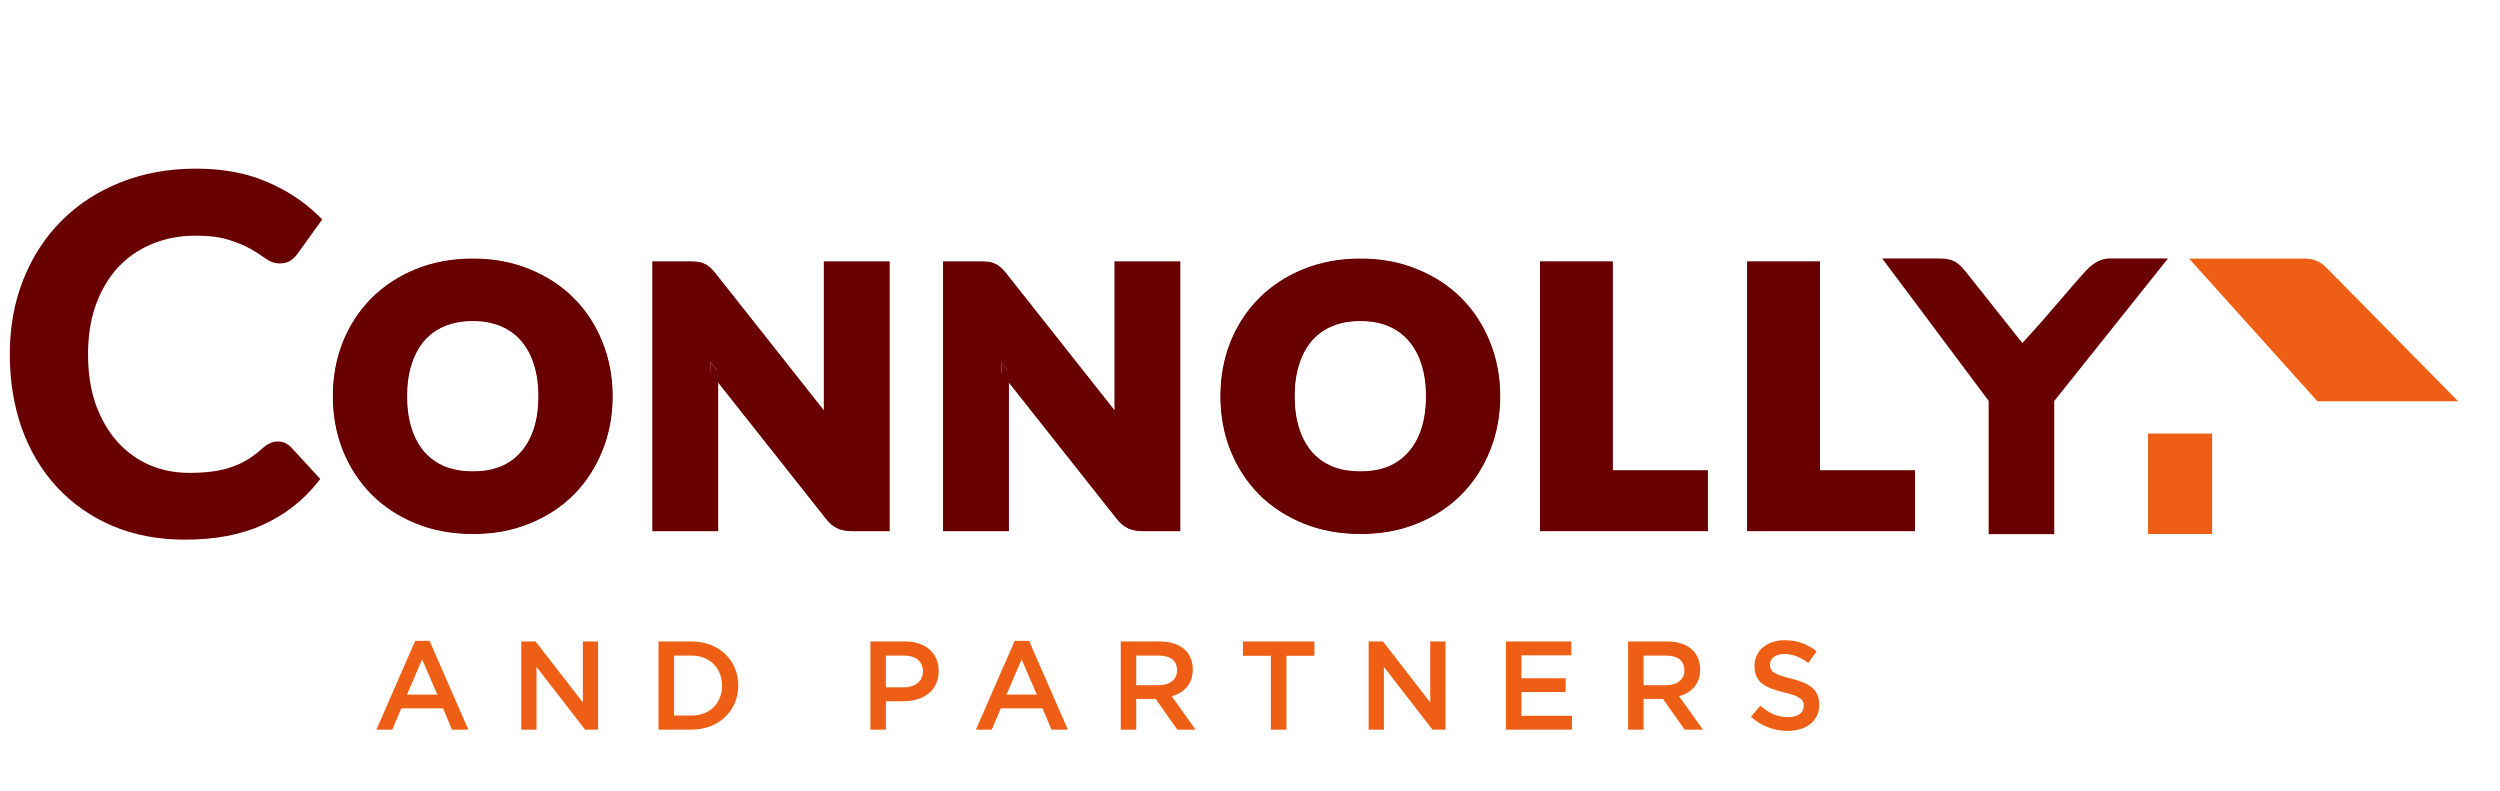 <?xml version="1.0" encoding="UTF-8"?> <svg xmlns="http://www.w3.org/2000/svg" width="199" height="63" viewBox="0 0 199 63" fill="none"><g clip-path="url(#clip0_2461_21971)"><path d="M162.752 31.656V41.753H159.063V31.656L151.35 21.34L154.476 21.34C154.796 21.34 155.177 21.419 155.366 21.578C155.555 21.729 155.687 21.869 155.885 22.116C157.504 24.135 159.063 26.149 160.929 28.465C163.129 26.177 164.728 24.158 166.509 22.166C166.921 21.706 167.403 21.34 167.914 21.34H170.984L162.752 31.656Z" fill="#690000"></path><path fill-rule="evenodd" clip-rule="evenodd" d="M150.352 20.84H154.476C154.674 20.84 154.89 20.864 155.091 20.914C155.281 20.962 155.505 21.044 155.682 21.19C155.908 21.371 156.065 21.541 156.275 21.803C157.01 22.72 157.725 23.625 158.459 24.556C159.253 25.561 160.07 26.596 160.961 27.707C162.191 26.404 163.226 25.197 164.237 24.017C164.866 23.284 165.485 22.561 166.137 21.833C166.562 21.357 167.174 20.84 167.914 20.84H172.022L163.252 31.831V42.253H158.563V31.822L150.352 20.84ZM152.348 21.84L159.563 31.49V41.253H162.252V31.481L169.945 21.84H167.914C167.633 21.84 167.279 22.055 166.882 22.5C166.259 23.197 165.65 23.906 165.026 24.634C163.894 25.953 162.711 27.334 161.29 28.812L160.896 29.221L160.54 28.779C159.515 27.507 158.573 26.314 157.665 25.163C156.928 24.23 156.213 23.324 155.495 22.428C155.31 22.198 155.204 22.088 155.054 21.968L155.045 21.961C155.045 21.961 155.044 21.96 155.041 21.958C155.039 21.957 155.035 21.954 155.031 21.951C155.021 21.946 155.008 21.939 154.99 21.931C154.954 21.915 154.907 21.899 154.849 21.884C154.733 21.855 154.599 21.84 154.476 21.84H152.348Z" fill="#690000"></path><path d="M144.339 37.969H151.904V41.752H139.604V21.34H144.339V37.969Z" fill="#690000"></path><path fill-rule="evenodd" clip-rule="evenodd" d="M139.104 20.84H144.839V37.469H152.404V42.252H139.104V20.84ZM140.104 21.84V41.252H151.404V38.469H143.839V21.84H140.104Z" fill="#690000"></path><path d="M127.847 37.969H135.412V41.752H123.111V21.34H127.847V37.969Z" fill="#690000"></path><path fill-rule="evenodd" clip-rule="evenodd" d="M122.611 20.84H128.347V37.469H135.912V42.252H122.611V20.84ZM123.611 21.84V41.252H134.912V38.469H127.347V21.84H123.611Z" fill="#690000"></path><path d="M118.886 31.539C118.886 33.015 118.63 34.388 118.116 35.658C117.612 36.928 116.897 38.035 115.972 38.978C115.048 39.913 113.932 40.646 112.624 41.178C111.326 41.71 109.883 41.977 108.295 41.977C106.707 41.977 105.26 41.71 103.952 41.178C102.645 40.646 101.524 39.913 100.59 38.978C99.665 38.035 98.946 36.928 98.432 35.658C97.928 34.388 97.676 33.015 97.676 31.539C97.676 30.064 97.928 28.691 98.432 27.421C98.946 26.15 99.665 25.048 100.59 24.114C101.524 23.18 102.645 22.447 103.952 21.915C105.26 21.382 106.707 21.116 108.295 21.116C109.883 21.116 111.326 21.387 112.624 21.929C113.932 22.461 115.048 23.194 115.972 24.128C116.897 25.062 117.612 26.164 118.116 27.435C118.63 28.705 118.886 30.073 118.886 31.539ZM114.039 31.539C114.039 30.531 113.908 29.625 113.647 28.822C113.385 28.009 113.007 27.323 112.512 26.762C112.026 26.202 111.429 25.772 110.719 25.473C110.009 25.174 109.201 25.025 108.295 25.025C107.38 25.025 106.563 25.174 105.843 25.473C105.134 25.772 104.531 26.202 104.036 26.762C103.55 27.323 103.177 28.009 102.915 28.822C102.654 29.625 102.523 30.531 102.523 31.539C102.523 32.557 102.654 33.473 102.915 34.285C103.177 35.089 103.55 35.77 104.036 36.331C104.531 36.891 105.134 37.321 105.843 37.62C106.563 37.909 107.38 38.054 108.295 38.054C109.201 38.054 110.009 37.909 110.719 37.62C111.429 37.321 112.026 36.891 112.512 36.331C113.007 35.77 113.385 35.089 113.647 34.285C113.908 33.473 114.039 32.557 114.039 31.539Z" fill="#690000"></path><path fill-rule="evenodd" clip-rule="evenodd" d="M108.295 21.616C106.764 21.616 105.381 21.873 104.141 22.378C102.891 22.887 101.828 23.584 100.944 24.467C100.069 25.351 99.386 26.396 98.896 27.607C98.418 28.813 98.176 30.122 98.176 31.539C98.176 32.956 98.418 34.266 98.896 35.472C99.386 36.683 100.069 37.733 100.945 38.627C101.828 39.51 102.891 40.206 104.141 40.715C105.381 41.22 106.764 41.477 108.295 41.477C109.826 41.477 111.204 41.22 112.434 40.715L112.436 40.715C113.685 40.206 114.743 39.51 115.616 38.628C116.492 37.734 117.171 36.684 117.651 35.474L117.652 35.471C118.14 34.265 118.386 32.956 118.386 31.539C118.386 30.133 118.14 28.829 117.652 27.622L117.651 27.619C117.171 26.409 116.492 25.364 115.617 24.48C114.743 23.598 113.685 22.901 112.436 22.392L112.432 22.39L112.432 22.39C111.202 21.877 109.825 21.616 108.295 21.616ZM103.764 21.452C105.138 20.892 106.651 20.616 108.295 20.616C109.94 20.616 111.449 20.897 112.815 21.466C114.179 22.022 115.353 22.792 116.328 23.776C117.301 24.76 118.052 25.919 118.58 27.249C119.119 28.582 119.386 30.014 119.386 31.539C119.386 33.074 119.119 34.51 118.58 35.844C118.052 37.173 117.302 38.336 116.329 39.328L116.328 39.33C115.352 40.316 114.178 41.085 112.813 41.641C111.448 42.201 109.939 42.477 108.295 42.477C106.651 42.477 105.138 42.201 103.764 41.641C102.399 41.085 101.221 40.316 100.236 39.332L100.233 39.328L100.233 39.328C99.261 38.337 98.506 37.174 97.969 35.846L97.968 35.843L97.968 35.843C97.438 34.509 97.176 33.073 97.176 31.539C97.176 30.006 97.438 28.57 97.968 27.236L97.969 27.233L97.969 27.233C98.506 25.904 99.261 24.745 100.234 23.762L100.236 23.761L100.236 23.761C101.221 22.776 102.399 22.007 103.764 21.452ZM105.652 25.012C106.441 24.683 107.325 24.525 108.295 24.525C109.256 24.525 110.132 24.683 110.913 25.012C111.69 25.34 112.351 25.813 112.888 26.433C113.434 27.051 113.843 27.8 114.123 28.668C114.403 29.529 114.539 30.488 114.539 31.539C114.539 32.6 114.403 33.568 114.123 34.438L114.122 34.44C113.843 35.299 113.433 36.042 112.888 36.66C112.351 37.28 111.69 37.753 110.913 38.08L110.908 38.083L110.908 38.083C110.128 38.401 109.254 38.554 108.295 38.554C107.327 38.554 106.445 38.401 105.657 38.083L105.649 38.08L105.649 38.08C104.872 37.753 104.208 37.28 103.661 36.662L103.658 36.658L103.658 36.658C103.123 36.041 102.719 35.298 102.44 34.44L102.439 34.438C102.159 33.568 102.023 32.6 102.023 31.539C102.023 30.488 102.159 29.529 102.44 28.668C102.719 27.801 103.123 27.053 103.658 26.435L103.661 26.431L103.661 26.431C104.208 25.813 104.872 25.34 105.649 25.012L105.652 25.012L105.652 25.012ZM106.036 25.934C105.395 26.205 104.856 26.59 104.412 27.091C103.978 27.593 103.635 28.218 103.391 28.975L103.391 28.976C103.148 29.721 103.023 30.573 103.023 31.539C103.023 32.515 103.148 33.377 103.391 34.131C103.634 34.879 103.977 35.499 104.412 36.002C104.855 36.502 105.393 36.887 106.034 37.157C106.683 37.418 107.434 37.554 108.295 37.554C109.147 37.554 109.888 37.418 110.527 37.158C111.168 36.887 111.701 36.503 112.134 36.003L112.137 36L112.137 36C112.581 35.497 112.928 34.878 113.171 34.131C113.414 33.377 113.539 32.515 113.539 31.539C113.539 30.573 113.414 29.721 113.171 28.976L113.171 28.975C112.927 28.218 112.581 27.595 112.137 27.093L112.134 27.09L112.134 27.09C111.701 26.589 111.167 26.204 110.525 25.934C109.886 25.665 109.146 25.525 108.295 25.525C107.435 25.525 106.685 25.665 106.036 25.934Z" fill="#690000"></path><path d="M78.093 21.34C78.299 21.34 78.472 21.349 78.612 21.368C78.752 21.387 78.878 21.424 78.99 21.48C79.102 21.527 79.209 21.597 79.312 21.69C79.415 21.784 79.532 21.91 79.662 22.068L89.357 34.327C89.32 33.934 89.292 33.556 89.273 33.192C89.254 32.818 89.245 32.468 89.245 32.141V21.34H93.42V41.752H90.954C90.59 41.752 90.282 41.696 90.029 41.584C89.777 41.472 89.534 41.266 89.301 40.967L79.676 28.807C79.704 29.162 79.728 29.512 79.746 29.858C79.765 30.194 79.775 30.512 79.775 30.81V41.752H75.6V21.34H78.093Z" fill="#690000"></path><path fill-rule="evenodd" clip-rule="evenodd" d="M75.1 20.84H78.093C78.312 20.84 78.508 20.85 78.678 20.872C78.86 20.896 79.035 20.946 79.198 21.025C79.364 21.096 79.514 21.198 79.648 21.32C79.775 21.435 79.909 21.581 80.048 21.75L80.055 21.758L88.755 32.759C88.748 32.546 88.745 32.34 88.745 32.141V20.84H93.92V42.252H90.954C90.541 42.252 90.159 42.189 89.826 42.041C89.477 41.885 89.174 41.616 88.908 41.276C88.908 41.276 88.907 41.276 88.907 41.275L80.268 30.36C80.272 30.514 80.275 30.664 80.275 30.81V42.252H75.1V20.84ZM80.246 29.83C80.246 29.831 80.246 29.83 80.246 29.83L79.865 29.851L79.284 29.117L79.676 28.807L80.175 28.768C80.203 29.126 80.227 29.481 80.246 29.83ZM76.1 21.84V41.252H79.275V30.81C79.275 30.522 79.266 30.214 79.247 29.885C79.229 29.544 79.206 29.197 79.178 28.846L79.049 27.208L89.695 40.66C89.896 40.917 90.078 41.058 90.233 41.127C90.404 41.203 90.639 41.252 90.954 41.252H92.92V21.84H89.745V32.141C89.745 32.459 89.754 32.8 89.772 33.166C89.791 33.523 89.818 33.894 89.855 34.279L90.015 35.965L79.273 22.383C79.153 22.236 79.054 22.131 78.976 22.06C78.909 22 78.85 21.963 78.798 21.942L78.782 21.935L78.766 21.927C78.71 21.899 78.638 21.876 78.546 21.863C78.435 21.849 78.286 21.84 78.093 21.84H76.1Z" fill="#690000"></path><path d="M54.954 21.34C55.159 21.34 55.332 21.349 55.472 21.368C55.612 21.387 55.738 21.424 55.85 21.48C55.962 21.527 56.07 21.597 56.172 21.69C56.275 21.784 56.392 21.91 56.523 22.068L66.217 34.327C66.18 33.934 66.152 33.556 66.133 33.192C66.115 32.818 66.105 32.468 66.105 32.141V21.34H70.28V41.752H67.814C67.45 41.752 67.142 41.696 66.89 41.584C66.638 41.472 66.395 41.266 66.161 40.967L56.537 28.807C56.565 29.162 56.588 29.512 56.607 29.858C56.626 30.194 56.635 30.512 56.635 30.81V41.752H52.46V21.34H54.954Z" fill="#690000"></path><path fill-rule="evenodd" clip-rule="evenodd" d="M51.96 20.84H54.954C55.172 20.84 55.369 20.85 55.538 20.872C55.72 20.896 55.895 20.946 56.059 21.025C56.224 21.096 56.374 21.198 56.509 21.32C56.636 21.435 56.769 21.581 56.909 21.75L56.915 21.758L65.615 32.759C65.609 32.546 65.605 32.34 65.605 32.141V20.84H70.78V42.252H67.814C67.402 42.252 67.02 42.189 66.687 42.041C66.337 41.885 66.034 41.616 65.768 41.276C65.768 41.276 65.768 41.276 65.767 41.275L57.128 30.36C57.133 30.514 57.135 30.664 57.135 30.81V42.252H51.96V20.84ZM57.106 29.83C57.106 29.831 57.106 29.83 57.106 29.83L56.725 29.851L56.145 29.117L56.537 28.807L57.035 28.768C57.063 29.126 57.087 29.481 57.106 29.83ZM52.96 21.84V41.252H56.135V30.81C56.135 30.522 56.126 30.214 56.108 29.885C56.089 29.544 56.066 29.197 56.038 28.846L55.909 27.208L66.555 40.66C66.756 40.917 66.938 41.058 67.093 41.127C67.264 41.203 67.499 41.252 67.814 41.252H69.78V21.84H66.605V32.141C66.605 32.459 66.614 32.8 66.633 33.167C66.651 33.523 66.678 33.894 66.715 34.279L66.876 35.965L56.134 22.383C56.013 22.236 55.914 22.131 55.836 22.06C55.77 22 55.71 21.963 55.658 21.942L55.642 21.935L55.627 21.927C55.57 21.899 55.498 21.876 55.406 21.863C55.295 21.849 55.146 21.84 54.954 21.84H52.96Z" fill="#690000"></path><path d="M48.235 31.539C48.235 33.015 47.978 34.388 47.465 35.658C46.96 36.928 46.246 38.035 45.321 38.978C44.396 39.913 43.28 40.646 41.973 41.178C40.675 41.71 39.231 41.977 37.644 41.977C36.056 41.977 34.608 41.71 33.301 41.178C31.993 40.646 30.872 39.913 29.938 38.978C29.014 38.035 28.295 36.928 27.781 35.658C27.277 34.388 27.024 33.015 27.024 31.539C27.024 30.064 27.277 28.691 27.781 27.421C28.295 26.15 29.014 25.048 29.938 24.114C30.872 23.18 31.993 22.447 33.301 21.915C34.608 21.382 36.056 21.116 37.644 21.116C39.231 21.116 40.675 21.387 41.973 21.929C43.28 22.461 44.396 23.194 45.321 24.128C46.246 25.062 46.96 26.164 47.465 27.435C47.978 28.705 48.235 30.073 48.235 31.539ZM43.388 31.539C43.388 30.531 43.257 29.625 42.995 28.822C42.734 28.009 42.356 27.323 41.861 26.762C41.375 26.202 40.777 25.772 40.067 25.473C39.358 25.174 38.55 25.025 37.644 25.025C36.728 25.025 35.911 25.174 35.192 25.473C34.482 25.772 33.88 26.202 33.385 26.762C32.899 27.323 32.526 28.009 32.264 28.822C32.002 29.625 31.872 30.531 31.872 31.539C31.872 32.557 32.002 33.473 32.264 34.285C32.526 35.089 32.899 35.77 33.385 36.331C33.88 36.891 34.482 37.321 35.192 37.62C35.911 37.909 36.728 38.054 37.644 38.054C38.55 38.054 39.358 37.909 40.067 37.62C40.777 37.321 41.375 36.891 41.861 36.331C42.356 35.77 42.734 35.089 42.995 34.285C43.257 33.473 43.388 32.557 43.388 31.539Z" fill="#690000"></path><path fill-rule="evenodd" clip-rule="evenodd" d="M37.644 21.616C36.113 21.616 34.73 21.873 33.489 22.378C32.24 22.887 31.176 23.584 30.293 24.467C29.418 25.351 28.735 26.396 28.245 27.607C27.766 28.813 27.524 30.122 27.524 31.539C27.524 32.956 27.766 34.266 28.245 35.472C28.735 36.683 29.418 37.733 30.294 38.627C31.177 39.51 32.24 40.206 33.489 40.715C34.73 41.22 36.113 41.477 37.644 41.477C39.175 41.477 40.552 41.22 41.783 40.715L41.784 40.715C43.033 40.206 44.091 39.51 44.965 38.628C45.841 37.734 46.519 36.684 47 35.474L47.001 35.471C47.489 34.265 47.735 32.956 47.735 31.539C47.735 30.133 47.489 28.829 47.001 27.622L47 27.619C46.519 26.409 45.841 25.364 44.966 24.48C44.092 23.598 43.034 22.901 41.784 22.392L41.78 22.39L41.78 22.39C40.55 21.877 39.174 21.616 37.644 21.616ZM33.112 21.452C34.487 20.892 35.999 20.616 37.644 20.616C39.288 20.616 40.797 20.897 42.163 21.466C43.528 22.022 44.701 22.792 45.676 23.776C46.65 24.76 47.401 25.919 47.929 27.249C48.468 28.582 48.735 30.014 48.735 31.539C48.735 33.074 48.468 34.51 47.929 35.844C47.401 37.173 46.651 38.336 45.678 39.328L45.676 39.33C44.701 40.316 43.527 41.085 42.162 41.641C40.796 42.201 39.288 42.477 37.644 42.477C35.999 42.477 34.487 42.201 33.112 41.641C31.747 41.085 30.569 40.316 29.585 39.332L29.581 39.328L29.581 39.328C28.609 38.337 27.855 37.174 27.317 35.846L27.316 35.843L27.316 35.843C26.787 34.509 26.524 33.073 26.524 31.539C26.524 30.006 26.787 28.57 27.316 27.236L27.317 27.233L27.317 27.233C27.855 25.904 28.61 24.745 29.583 23.762L29.585 23.761L29.585 23.761C30.569 22.776 31.747 22.007 33.112 21.452ZM35 25.012C35.79 24.683 36.674 24.525 37.644 24.525C38.605 24.525 39.48 24.683 40.261 25.012C41.038 25.34 41.699 25.813 42.237 26.433C42.783 27.051 43.192 27.8 43.471 28.668C43.752 29.529 43.888 30.488 43.888 31.539C43.888 32.6 43.752 33.568 43.471 34.438L43.471 34.44C43.191 35.299 42.782 36.042 42.237 36.66C41.699 37.28 41.038 37.753 40.261 38.08L40.256 38.083L40.256 38.083C39.477 38.401 38.603 38.554 37.644 38.554C36.676 38.554 35.794 38.401 35.005 38.083L34.998 38.08L34.998 38.08C34.221 37.753 33.556 37.28 33.01 36.662L33.007 36.658L33.007 36.658C32.472 36.041 32.068 35.298 31.789 34.44L31.788 34.438C31.508 33.568 31.372 32.6 31.372 31.539C31.372 30.488 31.508 29.529 31.788 28.668C32.067 27.801 32.471 27.053 33.007 26.435L33.01 26.431L33.01 26.431C33.556 25.813 34.221 25.34 34.998 25.012L35 25.012L35 25.012ZM35.385 25.934C34.743 26.205 34.204 26.59 33.761 27.091C33.326 27.593 32.984 28.218 32.74 28.975L32.739 28.976C32.497 29.721 32.372 30.573 32.372 31.539C32.372 32.515 32.497 33.377 32.74 34.131C32.983 34.879 33.326 35.499 33.761 36.001C34.204 36.502 34.742 36.887 35.382 37.157C36.032 37.418 36.783 37.554 37.644 37.554C38.495 37.554 39.236 37.418 39.876 37.158C40.517 36.887 41.05 36.503 41.483 36.003L41.486 36L41.486 36C41.93 35.497 42.277 34.878 42.52 34.131C42.762 33.377 42.888 32.515 42.888 31.539C42.888 30.573 42.762 29.721 42.52 28.976L42.52 28.975C42.276 28.218 41.929 27.595 41.486 27.093L41.483 27.09L41.483 27.09C41.049 26.589 40.515 26.204 39.873 25.934C39.235 25.665 38.495 25.525 37.644 25.525C36.783 25.525 36.033 25.665 35.385 25.934Z" fill="#690000"></path><path fill-rule="evenodd" clip-rule="evenodd" d="M162.751 31.655V41.752H159.063V31.655L151.349 21.339H154.476C154.796 21.339 155.176 21.418 155.365 21.577C155.554 21.728 155.686 21.868 155.884 22.115C156.611 23.021 157.326 23.927 158.062 24.859C158.822 25.822 159.604 26.813 160.446 27.863C160.605 28.061 160.766 28.262 160.929 28.465C161.11 28.276 161.287 28.09 161.46 27.905C162.64 26.647 163.651 25.468 164.631 24.325C165.257 23.594 165.871 22.878 166.509 22.166C166.92 21.705 167.403 21.339 167.913 21.339H170.983L162.751 31.655ZM160.977 27.302C162.111 26.089 163.077 24.961 164.028 23.853C164.657 23.118 165.28 22.392 165.939 21.656C166.372 21.171 167.051 20.574 167.913 20.574H172.572L163.516 31.923V42.517H158.298V31.91L149.822 20.574H154.476C154.694 20.574 154.931 20.601 155.155 20.656C155.361 20.708 155.628 20.802 155.848 20.984C156.094 21.181 156.265 21.367 156.481 21.636C157.221 22.559 157.936 23.465 158.669 24.394C159.404 25.325 160.159 26.281 160.977 27.302Z" fill="#690000"></path><path fill-rule="evenodd" clip-rule="evenodd" d="M152.436 37.435V42.281H139.072V20.806H144.871V37.435H152.436ZM144.339 37.967V21.337H139.604V41.749H151.904V37.967H144.339Z" fill="#690000"></path><path fill-rule="evenodd" clip-rule="evenodd" d="M135.946 37.435V42.281H122.582V20.806H128.38V37.435H135.946ZM127.849 37.967V21.337H123.114V41.749H135.414V37.967H127.849Z" fill="#690000"></path><path fill-rule="evenodd" clip-rule="evenodd" d="M116.353 39.348L116.351 39.35C115.373 40.339 114.195 41.11 112.826 41.668C111.456 42.229 109.944 42.506 108.296 42.506C106.648 42.506 105.132 42.229 103.753 41.668C102.384 41.111 101.203 40.339 100.215 39.352L100.211 39.348C99.236 38.353 98.48 37.187 97.941 35.855L97.939 35.852C97.409 34.514 97.145 33.074 97.145 31.537C97.145 29.999 97.409 28.559 97.939 27.222L97.941 27.219C98.48 25.886 99.237 24.724 100.213 23.738L100.215 23.736C101.203 22.748 102.384 21.977 103.753 21.42C105.132 20.858 106.648 20.582 108.296 20.582C109.944 20.582 111.457 20.863 112.828 21.435C114.196 21.992 115.373 22.764 116.351 23.752C117.328 24.738 118.081 25.901 118.611 27.235C119.151 28.572 119.419 30.008 119.419 31.537C119.419 33.075 119.151 34.515 118.611 35.853C118.081 37.186 117.329 38.353 116.353 39.348ZM118.117 35.656C118.631 34.385 118.888 33.013 118.888 31.537C118.888 30.07 118.631 28.702 118.117 27.432C117.613 26.162 116.898 25.06 115.974 24.126C115.049 23.192 113.933 22.459 112.625 21.926C111.327 21.384 109.884 21.114 108.296 21.114C106.709 21.114 105.261 21.38 103.953 21.912C102.646 22.445 101.525 23.178 100.591 24.112C99.666 25.046 98.947 26.148 98.434 27.418C97.929 28.688 97.677 30.061 97.677 31.537C97.677 33.013 97.929 34.385 98.434 35.656C98.947 36.926 99.666 38.033 100.591 38.976C101.525 39.91 102.646 40.643 103.953 41.175C105.261 41.708 106.709 41.974 108.296 41.974C109.884 41.974 111.327 41.708 112.625 41.175C113.933 40.643 115.049 39.91 115.974 38.976C116.898 38.033 117.613 36.926 118.117 35.656ZM113.143 28.983L113.142 28.982C112.9 28.229 112.555 27.61 112.115 27.111L112.112 27.108C111.681 26.611 111.151 26.229 110.514 25.96C109.88 25.694 109.144 25.554 108.296 25.554C107.44 25.554 106.694 25.694 106.05 25.961C105.413 26.23 104.877 26.612 104.437 27.11C104.006 27.608 103.665 28.228 103.423 28.982L103.422 28.983C103.181 29.724 103.056 30.573 103.056 31.537C103.056 32.51 103.181 33.368 103.422 34.119C103.665 34.863 104.005 35.479 104.438 35.978C104.877 36.475 105.411 36.857 106.047 37.125C106.692 37.384 107.439 37.52 108.296 37.52C109.145 37.52 109.882 37.384 110.517 37.126C111.153 36.857 111.682 36.476 112.112 35.98L112.115 35.976C112.556 35.477 112.9 34.862 113.142 34.119C113.384 33.368 113.509 32.51 113.509 31.537C113.509 30.573 113.384 29.724 113.143 28.983ZM113.648 34.283C113.387 35.086 113.008 35.768 112.513 36.328C112.028 36.889 111.43 37.318 110.72 37.617C110.01 37.907 109.202 38.051 108.296 38.051C107.381 38.051 106.564 37.907 105.845 37.617C105.135 37.318 104.532 36.889 104.037 36.328C103.552 35.768 103.178 35.086 102.917 34.283C102.655 33.47 102.524 32.555 102.524 31.537C102.524 30.528 102.655 29.622 102.917 28.819C103.178 28.006 103.552 27.32 104.037 26.759C104.532 26.199 105.135 25.77 105.845 25.471C106.564 25.172 107.381 25.022 108.296 25.022C109.202 25.022 110.01 25.172 110.72 25.471C111.43 25.77 112.028 26.199 112.513 26.759C113.008 27.32 113.387 28.006 113.648 28.819C113.91 29.622 114.04 30.528 114.04 31.537C114.04 32.555 113.91 33.47 113.648 34.283Z" fill="#690000"></path><path fill-rule="evenodd" clip-rule="evenodd" d="M80.078 21.732L88.723 32.663C88.718 32.482 88.716 32.308 88.716 32.139V20.806H93.954V42.281H90.957C90.54 42.281 90.154 42.217 89.816 42.067C89.46 41.909 89.153 41.636 88.885 41.293C88.885 41.293 88.885 41.292 88.884 41.292L80.304 30.451C80.307 30.573 80.308 30.691 80.308 30.808V42.281H75.07V20.806H78.096C78.315 20.806 78.513 20.816 78.684 20.838C78.869 20.863 79.047 20.913 79.214 20.994C79.383 21.067 79.535 21.17 79.672 21.294C79.8 21.411 79.935 21.558 80.075 21.728L80.078 21.732ZM78.992 21.477C78.88 21.421 78.754 21.384 78.614 21.365C78.474 21.347 78.301 21.337 78.096 21.337H75.602V41.749H79.777V30.808C79.777 30.509 79.767 30.191 79.749 29.855C79.747 29.817 79.745 29.779 79.743 29.741C79.725 29.433 79.704 29.12 79.679 28.804L89.303 40.965C89.537 41.264 89.78 41.469 90.032 41.581C90.284 41.693 90.592 41.749 90.957 41.749H93.422V21.337H89.247V32.139C89.247 32.466 89.257 32.816 89.275 33.189C89.278 33.251 89.282 33.312 89.285 33.374C89.304 33.681 89.328 33.998 89.359 34.324L79.665 22.066C79.534 21.907 79.417 21.781 79.314 21.688C79.212 21.594 79.104 21.524 78.992 21.477Z" fill="#690000"></path><path fill-rule="evenodd" clip-rule="evenodd" d="M56.938 21.732L65.582 32.663C65.578 32.482 65.575 32.308 65.575 32.139V20.806H70.813V42.281H67.816C67.4 42.281 67.013 42.217 66.675 42.067C66.32 41.909 66.013 41.636 65.745 41.293C65.745 41.293 65.744 41.292 65.744 41.292L57.164 30.451C57.166 30.573 57.168 30.691 57.168 30.808V42.281H51.93V20.806H54.955C55.174 20.806 55.372 20.816 55.544 20.838C55.729 20.863 55.907 20.913 56.073 20.994C56.242 21.067 56.395 21.17 56.531 21.294C56.66 21.411 56.794 21.558 56.934 21.728L56.938 21.732ZM55.852 21.477C55.739 21.421 55.613 21.384 55.473 21.365C55.333 21.347 55.16 21.337 54.955 21.337H52.461V41.749H56.636V30.808C56.636 30.509 56.627 30.191 56.608 29.855C56.606 29.817 56.604 29.779 56.602 29.741C56.584 29.433 56.563 29.12 56.538 28.804L66.163 40.965C66.396 41.264 66.639 41.469 66.891 41.581C67.143 41.693 67.452 41.749 67.816 41.749H70.281V21.337H66.107V32.139C66.107 32.466 66.116 32.816 66.135 33.189C66.138 33.251 66.141 33.312 66.145 33.374C66.163 33.681 66.188 33.998 66.219 34.324L56.524 22.066C56.393 21.907 56.277 21.781 56.174 21.688C56.071 21.594 55.964 21.524 55.852 21.477ZM57.139 29.826C57.139 29.826 57.139 29.826 57.139 29.826L56.688 29.851L57.139 29.826C57.139 29.826 57.139 29.826 57.139 29.826Z" fill="#690000"></path><path fill-rule="evenodd" clip-rule="evenodd" d="M45.702 39.348L45.7 39.35C44.721 40.338 43.544 41.11 42.175 41.667C40.805 42.229 39.293 42.506 37.645 42.506C35.997 42.506 34.48 42.229 33.102 41.668C31.733 41.111 30.551 40.339 29.564 39.352L29.56 39.348C28.585 38.353 27.828 37.187 27.289 35.855L27.288 35.852C26.757 34.514 26.494 33.074 26.494 31.537C26.494 29.999 26.757 28.559 27.288 27.222L27.289 27.219C27.828 25.886 28.586 24.724 29.562 23.738L29.564 23.736C30.551 22.748 31.733 21.977 33.102 21.42C34.48 20.858 35.997 20.582 37.645 20.582C39.293 20.582 40.806 20.863 42.177 21.435C43.545 21.992 44.722 22.764 45.7 23.752C46.677 24.738 47.43 25.901 47.959 27.234C48.5 28.572 48.768 30.008 48.768 31.537C48.768 33.075 48.5 34.516 47.959 35.853C47.43 37.186 46.677 38.353 45.702 39.348ZM47.466 35.656C47.98 34.385 48.236 33.013 48.236 31.537C48.236 30.07 47.98 28.702 47.466 27.432C46.961 26.162 46.247 25.06 45.322 24.126C44.398 23.192 43.282 22.459 41.974 21.926C40.676 21.384 39.233 21.114 37.645 21.114C36.057 21.114 34.61 21.38 33.302 21.912C31.994 22.445 30.874 23.178 29.94 24.112C29.015 25.046 28.296 26.148 27.782 27.418C27.278 28.688 27.026 30.061 27.026 31.537C27.026 33.013 27.278 34.385 27.782 35.656C28.296 36.926 29.015 38.033 29.94 38.976C30.874 39.91 31.994 40.643 33.302 41.175C34.61 41.708 36.057 41.974 37.645 41.974C39.233 41.974 40.676 41.708 41.974 41.175C43.282 40.643 44.398 39.91 45.322 38.976C46.247 38.033 46.961 36.926 47.466 35.656ZM42.491 28.983L42.491 28.982C42.248 28.229 41.904 27.61 41.464 27.111L41.46 27.108C41.03 26.611 40.5 26.229 39.862 25.96C39.228 25.694 38.492 25.554 37.645 25.554C36.788 25.554 36.042 25.694 35.398 25.961C34.761 26.23 34.226 26.612 33.786 27.11C33.355 27.608 33.014 28.228 32.771 28.982L32.771 28.983C32.53 29.724 32.405 30.573 32.405 31.537C32.405 32.51 32.53 33.368 32.771 34.119C33.013 34.863 33.354 35.479 33.786 35.978C34.225 36.475 34.76 36.857 35.396 37.125C36.041 37.384 36.787 37.52 37.645 37.52C38.493 37.52 39.23 37.384 39.865 37.126C40.502 36.858 41.031 36.476 41.46 35.98L41.464 35.976C41.904 35.477 42.249 34.862 42.491 34.119C42.733 33.368 42.857 32.51 42.857 31.537C42.857 30.573 42.733 29.724 42.491 28.983ZM42.997 34.283C42.735 35.086 42.357 35.768 41.862 36.328C41.376 36.889 40.779 37.318 40.069 37.617C39.359 37.907 38.551 38.051 37.645 38.051C36.73 38.051 35.913 37.907 35.193 37.617C34.483 37.318 33.881 36.889 33.386 36.328C32.9 35.768 32.527 35.086 32.265 34.283C32.004 33.47 31.873 32.555 31.873 31.537C31.873 30.528 32.004 29.622 32.265 28.819C32.527 28.006 32.9 27.32 33.386 26.759C33.881 26.199 34.483 25.77 35.193 25.471C35.913 25.172 36.73 25.022 37.645 25.022C38.551 25.022 39.359 25.172 40.069 25.471C40.779 25.77 41.376 26.199 41.862 26.759C42.357 27.32 42.735 28.006 42.997 28.819C43.258 29.622 43.389 30.528 43.389 31.537C43.389 32.555 43.258 33.47 42.997 34.283Z" fill="#690000"></path><path d="M22.114 35.591C22.399 35.591 22.644 35.701 22.851 35.92L24.904 38.148C23.768 39.556 22.366 40.635 20.7 41.384C19.047 42.133 17.058 42.507 14.733 42.507C12.654 42.507 10.781 42.152 9.115 41.442C7.462 40.731 6.048 39.743 4.873 38.478C3.697 37.212 2.793 35.701 2.16 33.944C1.54 32.188 1.23 30.27 1.23 28.191C1.23 26.085 1.579 24.161 2.277 22.418C2.974 20.661 3.956 19.15 5.221 17.884C6.487 16.619 7.998 15.637 9.755 14.94C11.524 14.229 13.474 13.874 15.605 13.874C17.684 13.874 19.499 14.21 21.049 14.881C22.612 15.54 23.948 16.418 25.059 17.516L23.316 19.938C23.212 20.093 23.077 20.228 22.909 20.345C22.754 20.461 22.534 20.519 22.25 20.519C21.953 20.519 21.649 20.403 21.34 20.17C21.03 19.938 20.636 19.686 20.158 19.415C19.68 19.143 19.073 18.892 18.337 18.659C17.613 18.427 16.69 18.31 15.566 18.31C14.249 18.31 13.035 18.543 11.924 19.008C10.826 19.46 9.877 20.112 9.077 20.965C8.289 21.817 7.669 22.857 7.217 24.084C6.778 25.298 6.558 26.667 6.558 28.191C6.558 29.766 6.778 31.168 7.217 32.395C7.669 33.621 8.276 34.655 9.038 35.494C9.8 36.334 10.697 36.98 11.731 37.431C12.764 37.871 13.874 38.09 15.063 38.09C15.773 38.09 16.412 38.051 16.981 37.974C17.562 37.897 18.091 37.774 18.569 37.606C19.06 37.438 19.518 37.225 19.945 36.967C20.384 36.695 20.817 36.366 21.243 35.978C21.372 35.862 21.508 35.772 21.649 35.707C21.792 35.63 21.947 35.591 22.114 35.591Z" fill="#690000"></path><path fill-rule="evenodd" clip-rule="evenodd" d="M15.605 14.223C13.513 14.223 11.608 14.572 9.884 15.264L9.883 15.264C8.168 15.945 6.698 16.901 5.468 18.131C4.238 19.361 3.282 20.831 2.601 22.546C1.922 24.244 1.58 26.124 1.58 28.19C1.58 30.234 1.884 32.112 2.489 33.826C3.108 35.542 3.988 37.011 5.128 38.239C6.269 39.467 7.642 40.428 9.253 41.119C10.869 41.809 12.694 42.157 14.733 42.157C17.021 42.157 18.958 41.788 20.555 41.064L20.556 41.064C22.08 40.379 23.373 39.411 24.439 38.16L22.595 36.16C22.595 36.159 22.594 36.159 22.594 36.158C22.449 36.005 22.295 35.941 22.114 35.941C22.002 35.941 21.905 35.966 21.817 36.014L21.805 36.02L21.794 36.025C21.688 36.074 21.582 36.143 21.477 36.237C21.037 36.638 20.587 36.98 20.128 37.264L20.125 37.265C19.677 37.537 19.196 37.76 18.683 37.936C18.18 38.113 17.628 38.24 17.027 38.32C16.44 38.4 15.784 38.44 15.062 38.44C13.83 38.44 12.672 38.212 11.593 37.753L11.59 37.752C10.511 37.28 9.573 36.605 8.778 35.729C7.982 34.851 7.353 33.778 6.888 32.515L6.887 32.512C6.431 31.24 6.207 29.798 6.207 28.19C6.207 26.633 6.432 25.222 6.887 23.964L6.888 23.962C7.354 22.697 7.996 21.617 8.819 20.726L8.821 20.724C9.656 19.835 10.647 19.155 11.79 18.684C12.947 18.2 14.207 17.96 15.566 17.96C16.71 17.96 17.672 18.078 18.442 18.325C19.193 18.562 19.824 18.823 20.33 19.11C20.816 19.386 21.223 19.645 21.549 19.89C21.817 20.09 22.048 20.168 22.25 20.168C22.492 20.168 22.626 20.118 22.698 20.064L22.709 20.056C22.844 19.962 22.947 19.858 23.024 19.743L23.031 19.733L24.597 17.557C23.564 16.589 22.337 15.804 20.913 15.203L20.909 15.202C19.412 14.553 17.647 14.223 15.605 14.223ZM9.624 14.614C11.44 13.885 13.434 13.523 15.605 13.523C17.72 13.523 19.584 13.865 21.186 14.559C22.785 15.233 24.16 16.135 25.305 17.267L25.518 17.477L23.602 20.137C23.474 20.328 23.309 20.491 23.112 20.628C22.875 20.804 22.573 20.868 22.25 20.868C21.857 20.868 21.481 20.714 21.129 20.45C20.835 20.229 20.454 19.985 19.985 19.718C19.535 19.463 18.952 19.22 18.231 18.992L18.229 18.992C17.553 18.774 16.669 18.66 15.566 18.66C14.29 18.66 13.123 18.885 12.059 19.33L12.057 19.331C11.005 19.764 10.098 20.388 9.332 21.203C8.58 22.017 7.983 23.015 7.545 24.203C7.122 25.372 6.907 26.7 6.907 28.19C6.907 29.733 7.122 31.093 7.545 32.275C7.984 33.465 8.569 34.457 9.296 35.258C10.025 36.061 10.882 36.678 11.869 37.11C12.856 37.529 13.919 37.74 15.062 37.74C15.76 37.74 16.383 37.702 16.933 37.627L16.934 37.626C17.495 37.552 18.001 37.434 18.453 37.275L18.455 37.274C18.923 37.114 19.358 36.912 19.762 36.667C20.18 36.409 20.595 36.093 21.007 35.719L21.008 35.718C21.157 35.583 21.319 35.474 21.493 35.393C21.685 35.291 21.894 35.24 22.114 35.24C22.501 35.24 22.837 35.395 23.105 35.68L23.107 35.683L25.366 38.133L25.176 38.368C24.005 39.819 22.559 40.931 20.843 41.702C19.134 42.477 17.093 42.857 14.733 42.857C12.613 42.857 10.693 42.495 8.977 41.763C7.281 41.034 5.825 40.018 4.616 38.715C3.406 37.412 2.478 35.86 1.831 34.062L1.83 34.06C1.195 32.262 0.88 30.305 0.88 28.19C0.88 26.046 1.235 24.077 1.951 22.287C2.665 20.489 3.672 18.937 4.973 17.636C6.274 16.335 7.826 15.328 9.624 14.614Z" fill="#690000"></path><path fill-rule="evenodd" clip-rule="evenodd" d="M23.181 35.615L25.498 38.129L25.254 38.431C24.073 39.894 22.615 41.016 20.886 41.793C19.16 42.575 17.105 42.957 14.733 42.957C12.602 42.957 10.668 42.593 8.939 41.855L8.937 41.855C7.229 41.121 5.762 40.097 4.543 38.784C3.323 37.47 2.389 35.906 1.737 34.097L1.736 34.094C1.097 32.284 0.78 30.315 0.78 28.19C0.78 26.035 1.137 24.053 1.858 22.25C2.577 20.441 3.592 18.877 4.903 17.566C6.214 16.255 7.778 15.24 9.588 14.521C11.416 13.787 13.424 13.424 15.605 13.424C17.731 13.424 19.608 13.767 21.226 14.467C22.836 15.146 24.221 16.055 25.375 17.196L25.649 17.466L23.685 20.194C23.549 20.396 23.376 20.567 23.171 20.71C22.911 20.902 22.585 20.969 22.25 20.969C21.829 20.969 21.433 20.803 21.069 20.53C20.779 20.313 20.403 20.071 19.936 19.806C19.494 19.555 18.918 19.314 18.201 19.088L18.199 19.087C17.536 18.874 16.663 18.76 15.566 18.76C14.303 18.76 13.149 18.983 12.098 19.423L12.095 19.424C11.057 19.852 10.162 20.467 9.406 21.271C8.664 22.074 8.073 23.06 7.639 24.238C7.221 25.394 7.008 26.71 7.008 28.19C7.008 29.724 7.221 31.072 7.639 32.241C8.074 33.421 8.653 34.401 9.371 35.192C10.09 35.984 10.935 36.592 11.908 37.018C12.882 37.431 13.932 37.64 15.062 37.64C15.757 37.64 16.376 37.602 16.92 37.528L16.921 37.528C17.476 37.454 17.975 37.337 18.42 37.181L18.423 37.18C18.884 37.022 19.312 36.823 19.709 36.583C20.122 36.328 20.532 36.016 20.94 35.645L20.942 35.644C21.097 35.504 21.266 35.389 21.449 35.304C21.655 35.194 21.88 35.141 22.114 35.141C22.531 35.141 22.892 35.308 23.178 35.612L23.181 35.615ZM21.649 35.707C21.507 35.772 21.372 35.862 21.242 35.978C20.816 36.366 20.384 36.695 19.945 36.966C19.518 37.225 19.06 37.438 18.569 37.606C18.091 37.774 17.562 37.896 16.98 37.974C16.412 38.051 15.773 38.09 15.062 38.09C13.874 38.09 12.764 37.87 11.73 37.431C10.697 36.979 9.8 36.334 9.038 35.494C8.276 34.654 7.669 33.621 7.216 32.394C6.777 31.167 6.558 29.766 6.558 28.19C6.558 26.666 6.777 25.297 7.216 24.083C7.669 22.856 8.288 21.817 9.076 20.964C9.877 20.112 10.826 19.46 11.924 19.008C13.035 18.543 14.249 18.31 15.566 18.31C16.69 18.31 17.613 18.427 18.337 18.659C19.073 18.891 19.68 19.143 20.158 19.415C20.636 19.686 21.029 19.938 21.339 20.17C21.649 20.402 21.953 20.519 22.25 20.519C22.534 20.519 22.754 20.461 22.909 20.344C23.076 20.228 23.212 20.093 23.315 19.938L25.059 17.516C23.948 16.418 22.611 15.54 21.049 14.881C19.499 14.21 17.684 13.874 15.605 13.874C13.474 13.874 11.524 14.229 9.754 14.939C7.998 15.637 6.487 16.618 5.221 17.884C3.955 19.15 2.974 20.661 2.276 22.417C1.579 24.161 1.23 26.085 1.23 28.19C1.23 30.27 1.54 32.188 2.16 33.944C2.793 35.701 3.697 37.212 4.872 38.477C6.048 39.743 7.462 40.731 9.115 41.441C10.781 42.152 12.654 42.507 14.733 42.507C17.058 42.507 19.047 42.133 20.7 41.383C22.366 40.634 23.767 39.556 24.904 38.148L22.851 35.92C22.644 35.701 22.398 35.591 22.114 35.591C21.946 35.591 21.791 35.63 21.649 35.707Z" fill="#690000"></path><path d="M29.962 58.079L33.05 51.011H34.193L37.281 58.079H35.977L35.266 56.385H31.947L31.225 58.079H29.962ZM32.398 55.292H34.814L33.601 52.485L32.398 55.292ZM41.492 58.079V51.061H42.635L46.395 55.913V51.061H47.608V58.079H46.575L42.705 53.086V58.079H41.492ZM52.42 58.079V51.061H55.037C57.243 51.061 58.767 52.575 58.767 54.55V54.57C58.767 56.545 57.243 58.079 55.037 58.079H52.42ZM53.654 56.956H55.037C56.511 56.956 57.473 55.964 57.473 54.59V54.57C57.473 53.197 56.511 52.184 55.037 52.184H53.654V56.956ZM69.284 58.079V51.061H72.051C73.685 51.061 74.718 51.993 74.718 53.407V53.427C74.718 55.001 73.455 55.823 71.911 55.823H70.517V58.079H69.284ZM70.517 54.711H71.951C72.883 54.711 73.465 54.189 73.465 53.457V53.437C73.465 52.615 72.873 52.184 71.951 52.184H70.517V54.711ZM77.682 58.079L80.77 51.011H81.913L85.001 58.079H83.697L82.986 56.385H79.667L78.945 58.079H77.682ZM80.118 55.292H82.534L81.321 52.485L80.118 55.292ZM89.212 58.079V51.061H92.34C93.222 51.061 93.914 51.322 94.365 51.763C94.736 52.144 94.947 52.665 94.947 53.277V53.297C94.947 54.45 94.255 55.142 93.272 55.422L95.167 58.079H93.713L91.989 55.633H90.445V58.079H89.212ZM90.445 54.54H92.25C93.132 54.54 93.694 54.079 93.694 53.367V53.347C93.694 52.595 93.152 52.184 92.24 52.184H90.445V54.54ZM101.16 58.079V52.204H98.934V51.061H104.629V52.204H102.403V58.079H101.16ZM108.944 58.079V51.061H110.087L113.847 55.913V51.061H115.06V58.079H114.027L110.157 53.086V58.079H108.944ZM119.873 58.079V51.061H125.076V52.164H121.106V53.989H124.625V55.091H121.106V56.976H125.126V58.079H119.873ZM129.597 58.079V51.061H132.725C133.607 51.061 134.299 51.322 134.75 51.763C135.121 52.144 135.332 52.665 135.332 53.277V53.297C135.332 54.45 134.64 55.142 133.657 55.422L135.552 58.079H134.098L132.374 55.633H130.83V58.079H129.597ZM130.83 54.54H132.635C133.517 54.54 134.078 54.079 134.078 53.367V53.347C134.078 52.595 133.537 52.184 132.625 52.184H130.83V54.54ZM142.306 58.179C141.233 58.179 140.221 57.808 139.378 57.056L140.12 56.174C140.792 56.756 141.464 57.087 142.336 57.087C143.098 57.087 143.579 56.736 143.579 56.204V56.184C143.579 55.683 143.299 55.412 141.995 55.111C140.501 54.751 139.659 54.309 139.659 53.016V52.996C139.659 51.793 140.662 50.961 142.055 50.961C143.078 50.961 143.89 51.272 144.602 51.843L143.94 52.776C143.309 52.304 142.677 52.054 142.035 52.054C141.313 52.054 140.892 52.425 140.892 52.886V52.906C140.892 53.447 141.213 53.688 142.557 54.009C144.04 54.37 144.812 54.901 144.812 56.064V56.084C144.812 57.397 143.78 58.179 142.306 58.179Z" fill="#EE5F15"></path><path d="M183.509 20.584H174.251L184.469 31.941H195.67L185.143 21.267C184.711 20.83 184.123 20.584 183.509 20.584Z" fill="#EE5F15"></path><path d="M170.983 34.511H176.087V42.506H170.983V34.511Z" fill="#EE5F15"></path></g><defs><clipPath id="clip0_2461_21971"><rect width="198" height="63" fill="white" transform="translate(0.278)"></rect></clipPath></defs></svg> 